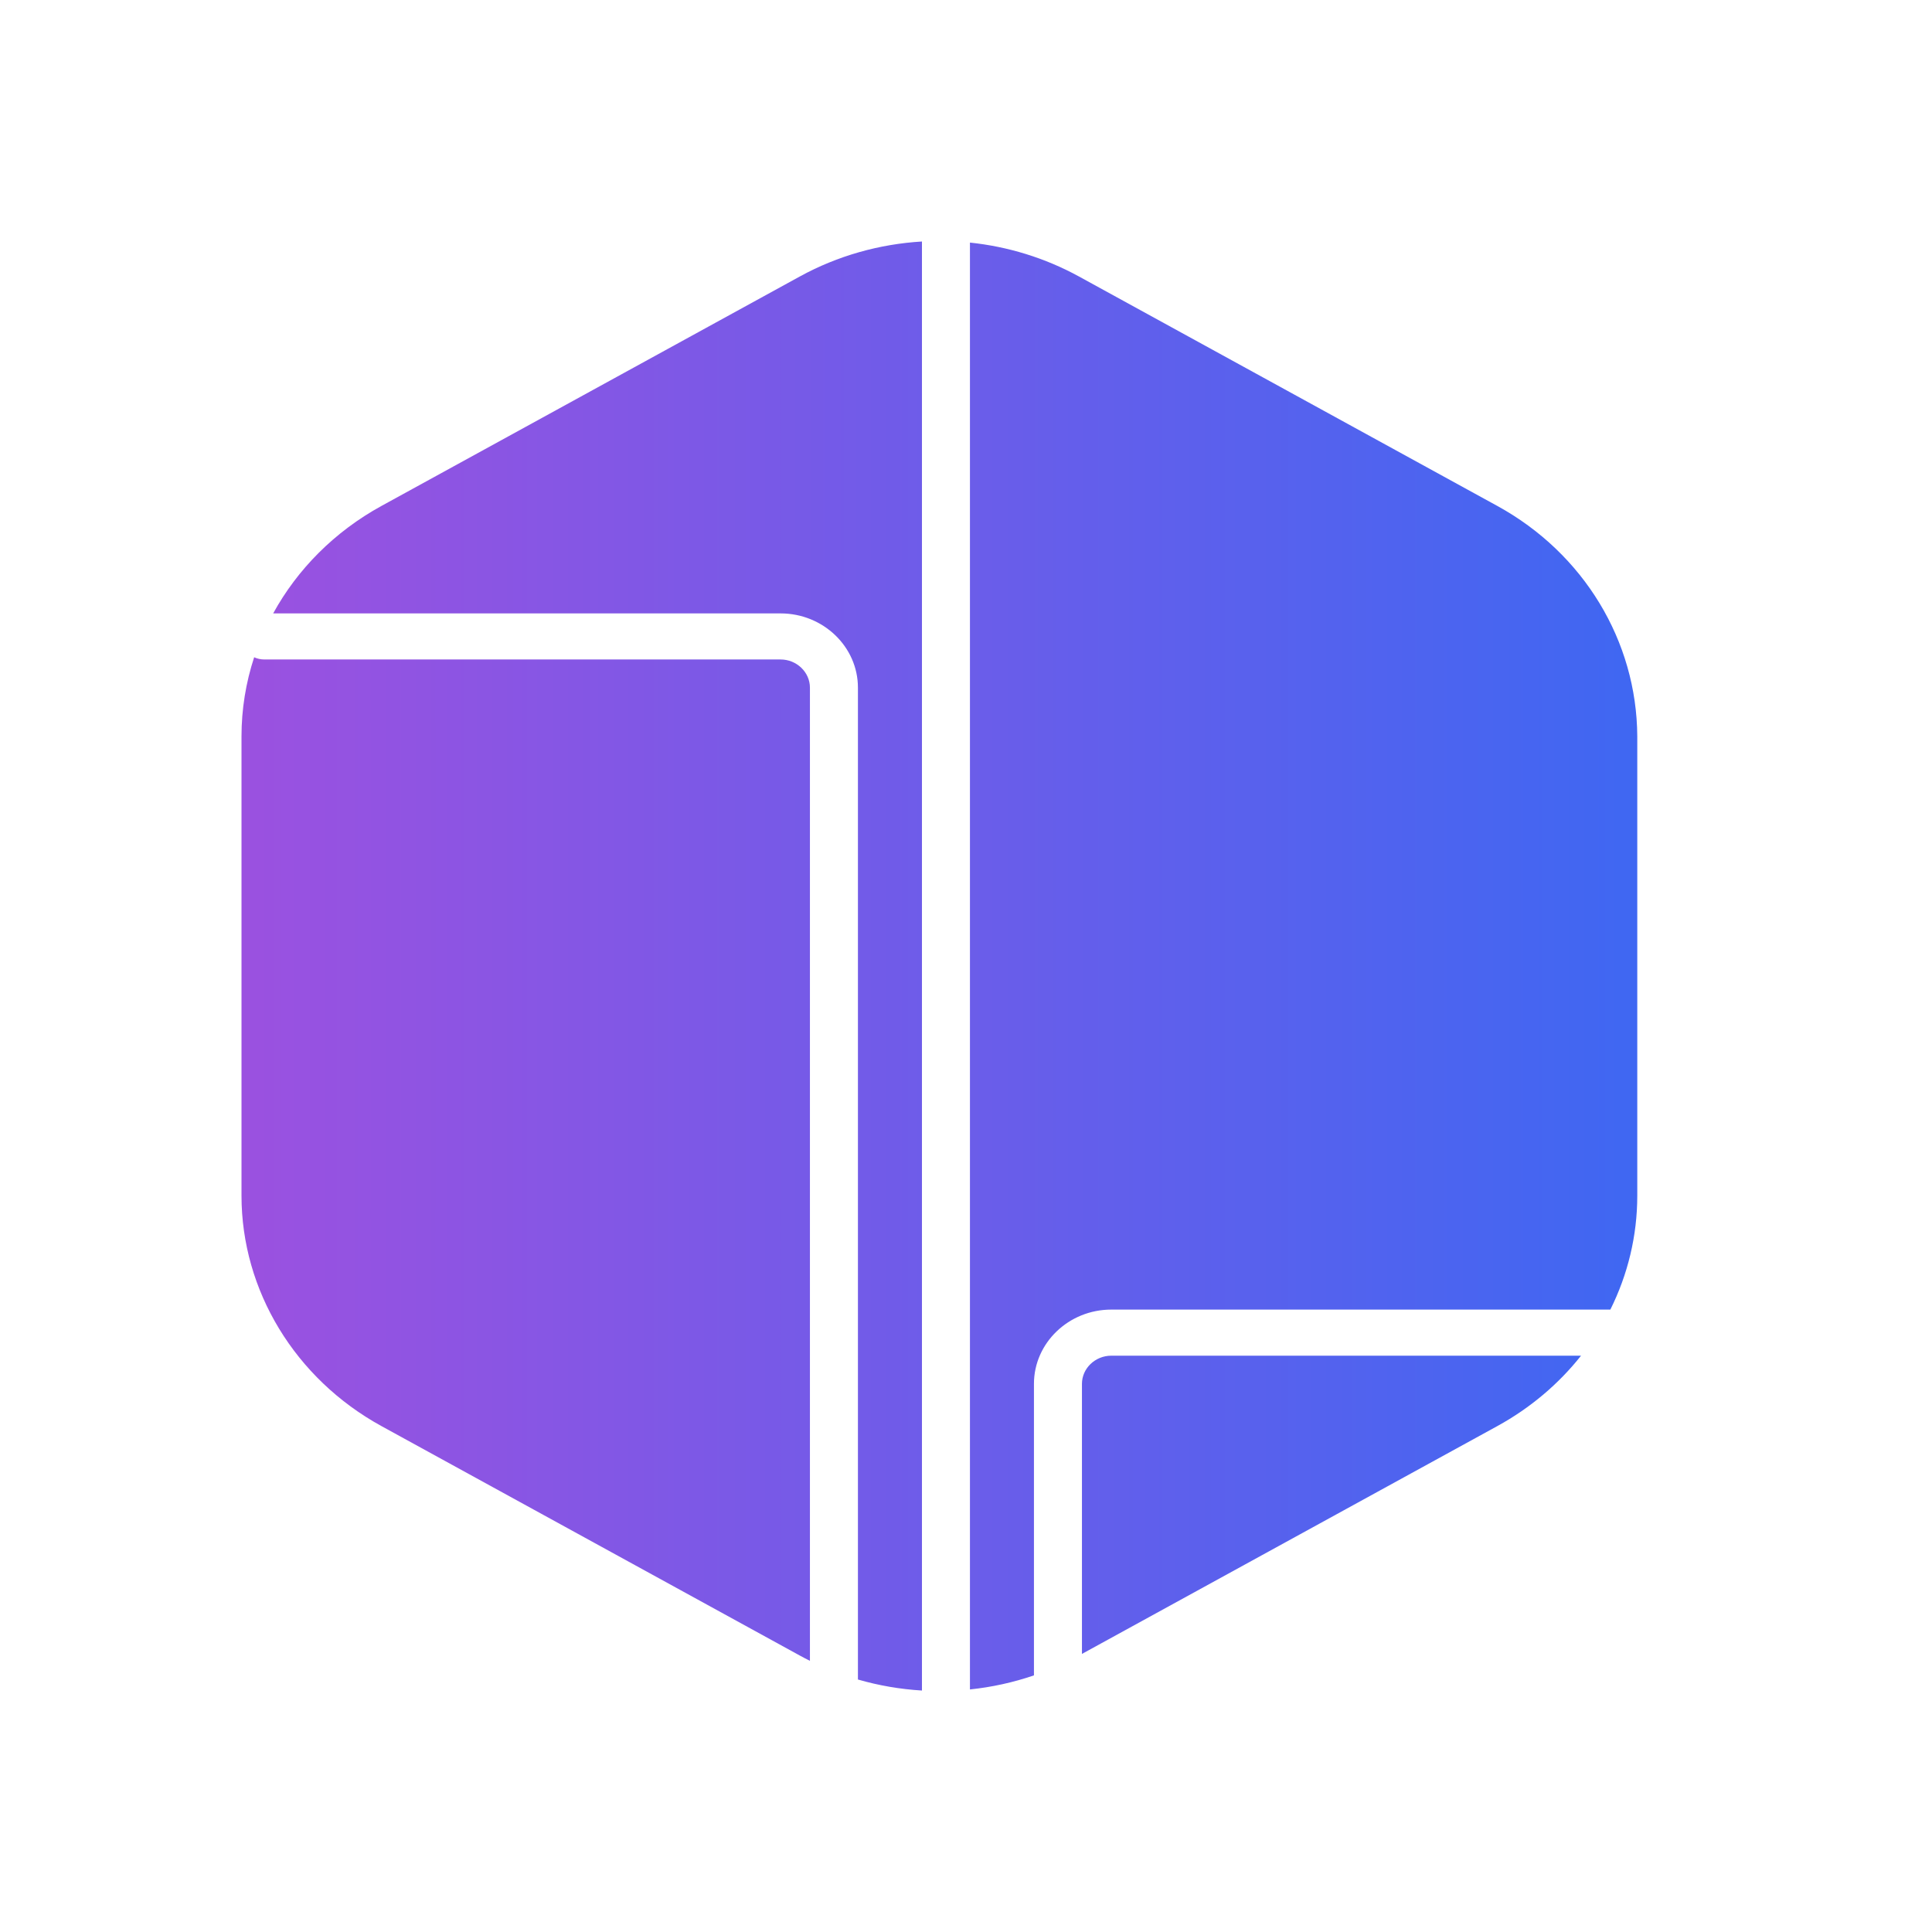 <svg width="64" height="64" viewBox="0 0 64 64" fill="none" xmlns="http://www.w3.org/2000/svg">
<path fill-rule="evenodd" clip-rule="evenodd" d="M26.491 9.161C27.75 8.47 29.138 8.084 30.541 8C30.541 8.009 30.541 8.017 30.541 8.025V56.001C29.825 55.958 29.113 55.837 28.42 55.636V22.779C28.42 21.425 27.269 20.32 25.859 20.32H9.049C9.852 18.856 11.084 17.611 12.636 16.76L26.491 9.161ZM34.251 55.499C33.562 55.735 32.85 55.89 32.131 55.965V8.036C33.385 8.167 34.617 8.542 35.746 9.161L49.601 16.76C52.464 18.33 54.22 21.236 54.237 24.393V39.608C54.237 40.938 53.923 42.223 53.345 43.382H36.812C35.402 43.382 34.251 44.487 34.251 45.841V55.499ZM35.841 54.788L49.601 47.241C50.698 46.639 51.635 45.842 52.374 44.909H36.812C36.28 44.909 35.841 45.33 35.841 45.841V54.788ZM8.419 21.773C8.145 22.609 8 23.491 8 24.393V39.608C8 42.748 9.774 45.671 12.636 47.241L26.491 54.84C26.603 54.901 26.716 54.961 26.83 55.017V22.779C26.83 22.268 26.391 21.846 25.859 21.846H8.759C8.637 21.846 8.522 21.82 8.419 21.773Z" fill="url(#paint0_linear_121_17418)"/>
<defs>
<linearGradient id="paint0_linear_121_17418" x1="8" y1="32.001" x2="54.237" y2="32.001" gradientUnits="userSpaceOnUse">
<stop stop-color="#9B51E0"/>
<stop offset="1" stop-color="#3F67F2"/>
</linearGradient>
</defs>
</svg>
